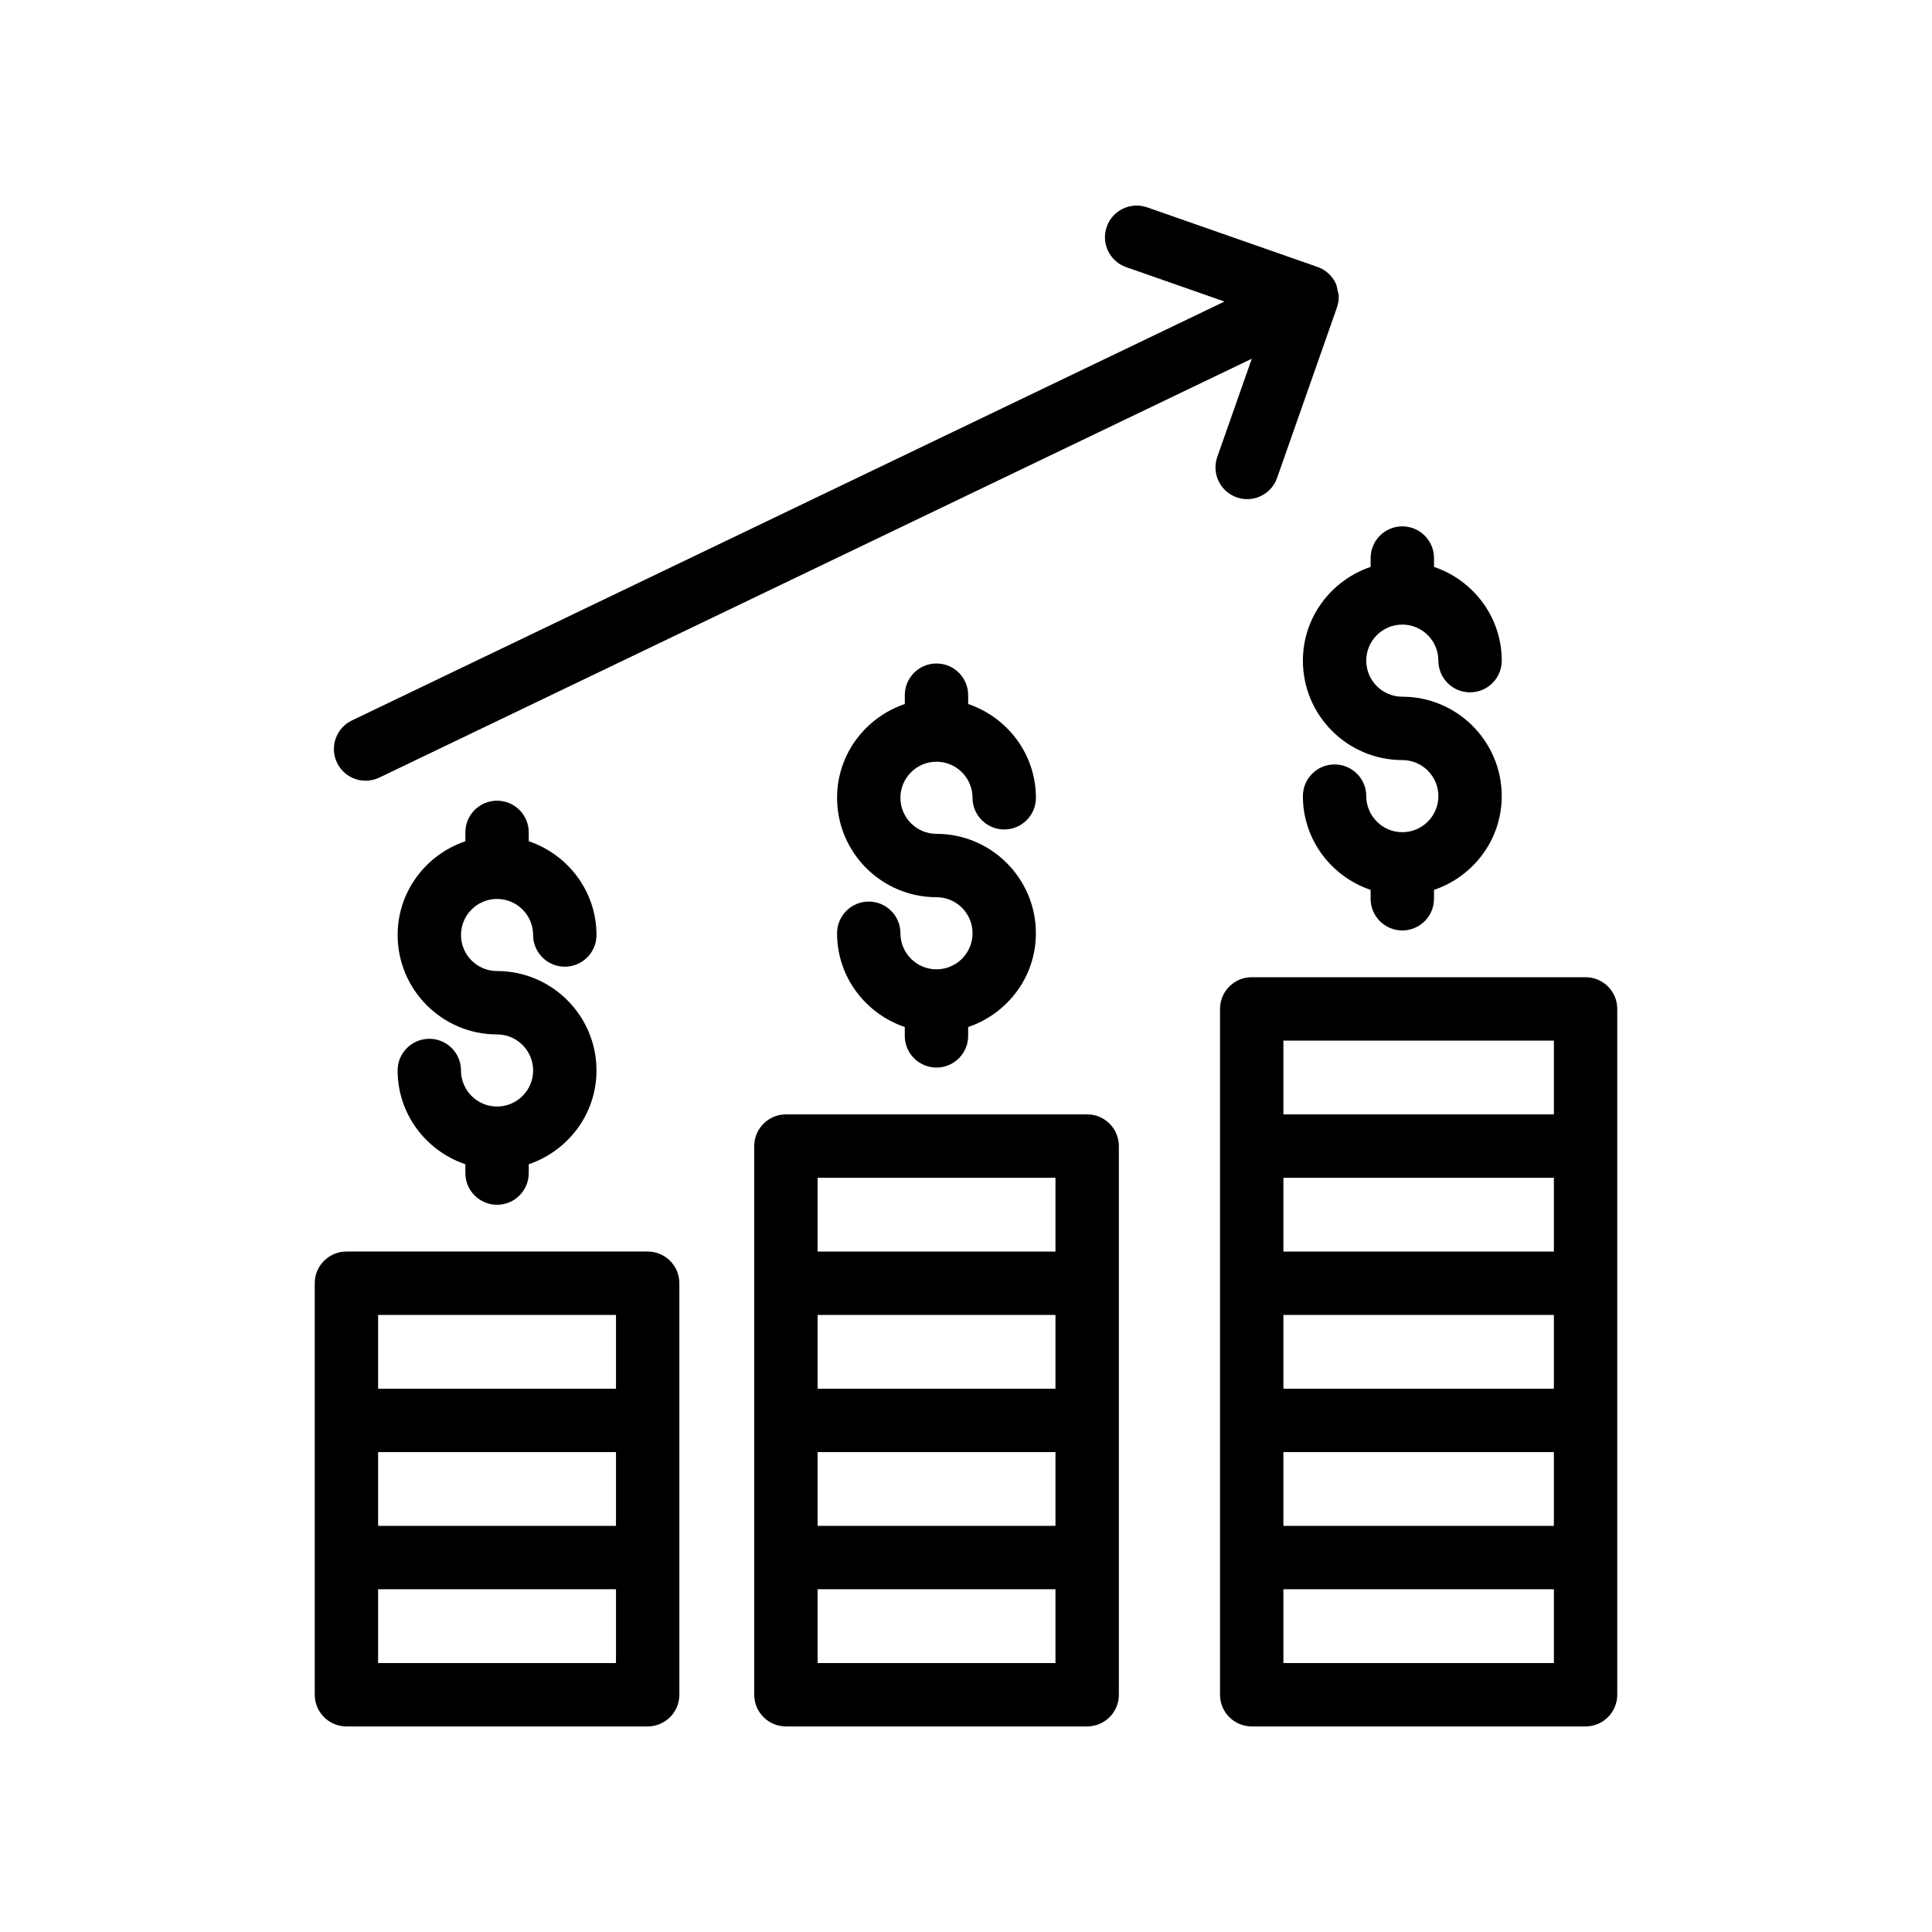 <?xml version="1.0" encoding="UTF-8"?>
<!-- Uploaded to: ICON Repo, www.iconrepo.com, Generator: ICON Repo Mixer Tools -->
<svg fill="#000000" width="800px" height="800px" version="1.1" viewBox="144 144 512 512" xmlns="http://www.w3.org/2000/svg">
 <g>
  <path d="m227.41 484.07v109.05c0 4.637 3.758 8.398 8.398 8.398h79.832c4.637 0 8.398-3.758 8.398-8.398v-109.05c0-4.637-3.758-8.398-8.398-8.398h-79.832c-4.641 0-8.398 3.762-8.398 8.398zm16.793 8.398h63.039v19.555h-63.039zm0 36.344h63.039v19.559h-63.039zm0 36.352h63.039v19.559h-63.039z"/>
  <path d="m275.72 382.23c5.269 0 9.559 4.285 9.559 9.555 0 4.637 3.758 8.398 8.398 8.398 4.637 0 8.398-3.758 8.398-8.398 0-11.574-7.555-21.32-17.953-24.848v-2.348c0-4.637-3.758-8.398-8.398-8.398-4.637 0-8.398 3.758-8.398 8.398v2.348c-10.398 3.527-17.949 13.273-17.949 24.848 0 14.527 11.82 26.348 26.348 26.348 5.269 0 9.559 4.285 9.559 9.555 0 5.269-4.289 9.555-9.559 9.555-5.269 0-9.555-4.285-9.555-9.555 0-4.637-3.758-8.398-8.398-8.398-4.637 0-8.398 3.758-8.398 8.398 0 11.574 7.555 21.32 17.949 24.848l0.004 2.34c0 4.637 3.758 8.398 8.398 8.398 4.637 0 8.398-3.758 8.398-8.398v-2.344c10.402-3.527 17.953-13.273 17.953-24.848 0-14.527-11.82-26.348-26.352-26.348-5.269 0-9.555-4.285-9.555-9.555 0-5.266 4.281-9.551 9.551-9.551z"/>
  <path d="m343.88 447.72v145.4c0 4.637 3.758 8.398 8.398 8.398h79.832c4.637 0 8.398-3.758 8.398-8.398v-145.4c0-4.637-3.758-8.398-8.398-8.398l-79.836 0.004c-4.637 0-8.395 3.758-8.395 8.395zm16.793 8.398h63.039v19.559l-63.039-0.004zm0 36.352h63.039v19.555l-63.039-0.004zm0 36.344h63.039v19.559h-63.039zm0 36.352h63.039v19.559h-63.039z"/>
  <path d="m392.18 400.88c-5.269 0-9.555-4.285-9.555-9.555 0-4.637-3.758-8.398-8.398-8.398-4.637 0-8.398 3.758-8.398 8.398 0 11.574 7.555 21.32 17.949 24.848v2.344c0 4.637 3.758 8.398 8.398 8.398 4.637 0 8.398-3.758 8.398-8.398v-2.344c10.398-3.527 17.949-13.273 17.949-24.848 0-14.527-11.82-26.348-26.348-26.348-5.269 0-9.555-4.285-9.555-9.555s4.285-9.555 9.555-9.555c5.269 0 9.555 4.285 9.555 9.555 0 4.637 3.758 8.398 8.398 8.398 4.637 0 8.398-3.758 8.398-8.398 0-11.574-7.555-21.32-17.949-24.848v-2.344c0-4.637-3.758-8.398-8.398-8.398-4.637 0-8.398 3.758-8.398 8.398v2.344c-10.398 3.527-17.949 13.273-17.949 24.848 0 14.527 11.82 26.348 26.348 26.348 5.269 0 9.555 4.285 9.555 9.555s-4.285 9.555-9.555 9.555z"/>
  <path d="m467.32 411.37v181.75c0 4.637 3.758 8.398 8.398 8.398h88.473c4.637 0 8.398-3.758 8.398-8.398v-181.75c0-4.637-3.758-8.398-8.398-8.398l-88.473 0.004c-4.637 0-8.398 3.758-8.398 8.395zm16.793 8.398h71.68v19.559h-71.68zm0 36.352h71.68v19.559h-71.68zm0 36.352h71.68v19.555h-71.68zm0 36.344h71.68v19.559h-71.68zm0 36.352h71.68v19.559h-71.68z"/>
  <path d="m515.63 283.49c-4.637 0-8.398 3.758-8.398 8.398v2.344c-10.398 3.527-17.949 13.273-17.949 24.848 0 14.527 11.82 26.348 26.348 26.348 5.269 0 9.555 4.285 9.555 9.555s-4.285 9.555-9.555 9.555c-5.269 0-9.555-4.285-9.555-9.555 0-4.637-3.758-8.398-8.398-8.398-4.637 0-8.398 3.758-8.398 8.398 0 11.574 7.555 21.32 17.949 24.848v2.348c0 4.637 3.758 8.398 8.398 8.398 4.637 0 8.398-3.758 8.398-8.398v-2.348c10.398-3.527 17.949-13.273 17.949-24.848 0-14.527-11.82-26.348-26.348-26.348-5.269 0-9.555-4.285-9.555-9.555s4.285-9.555 9.555-9.555c5.269 0 9.555 4.285 9.555 9.555 0 4.637 3.758 8.398 8.398 8.398 4.637 0 8.398-3.758 8.398-8.398 0-11.574-7.555-21.32-17.949-24.848v-2.344c-0.004-4.637-3.762-8.398-8.398-8.398z"/>
  <path d="m233.32 346.13c1.441 3.008 4.445 4.766 7.574 4.766 1.223 0 2.461-0.266 3.629-0.828l231.21-111-9.141 26.023c-1.539 4.375 0.762 9.168 5.137 10.707 0.922 0.324 1.863 0.48 2.785 0.48 3.465 0 6.707-2.164 7.922-5.617l15.82-45.039c0.398-1.086 0.586-2.238 0.516-3.41-0.02-0.375-0.207-0.723-0.277-1.094-0.133-0.688-0.203-1.383-0.52-2.047-0.004-0.004-0.004-0.008-0.008-0.008-0.004-0.012-0.004-0.023-0.008-0.035-0.969-2.004-2.695-3.551-4.797-4.285l-45.168-15.801c-4.383-1.512-9.168 0.781-10.699 5.156-1.535 4.375 0.773 9.168 5.152 10.695l26.055 9.117-231.25 111.02c-4.184 2.004-5.945 7.023-3.938 11.199z"/>
 </g>
</svg>